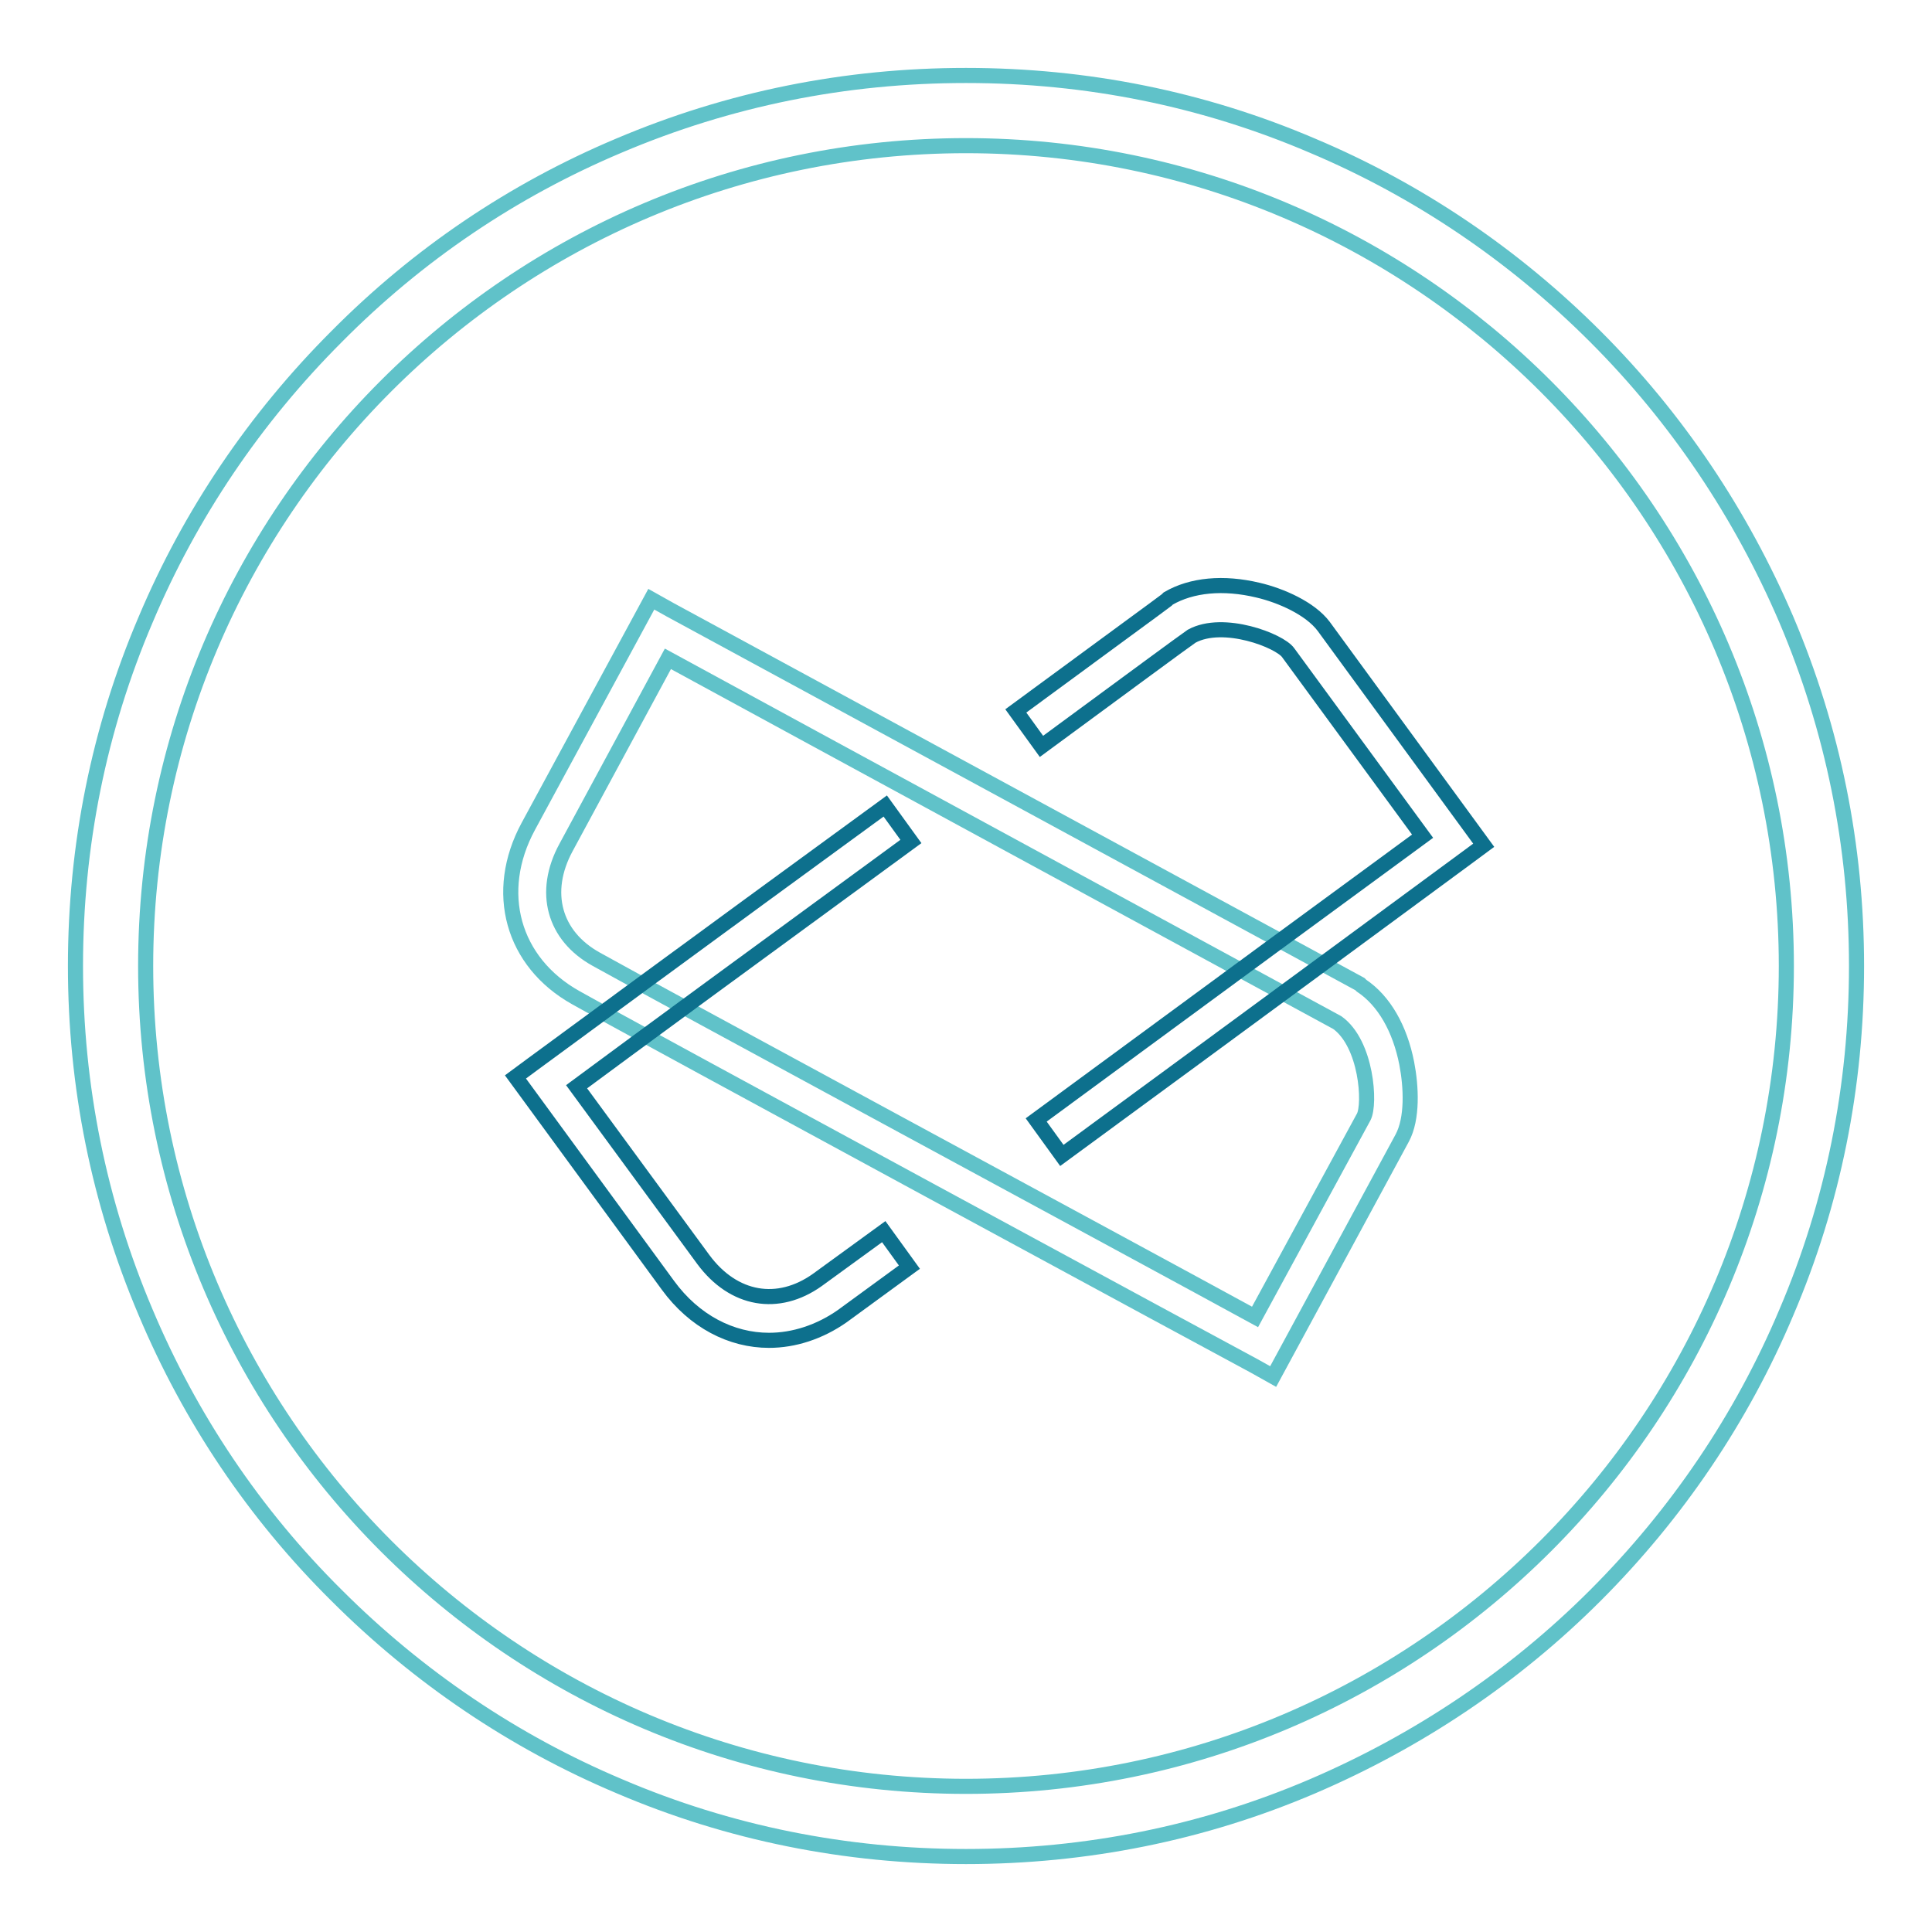 <?xml version="1.0" encoding="utf-8"?>
<!-- Svg Vector Icons : http://www.onlinewebfonts.com/icon -->
<!DOCTYPE svg PUBLIC "-//W3C//DTD SVG 1.1//EN" "http://www.w3.org/Graphics/SVG/1.1/DTD/svg11.dtd">
<svg version="1.1" xmlns="http://www.w3.org/2000/svg" xmlns:xlink="http://www.w3.org/1999/xlink" x="0px" y="0px" viewBox="0 0 256 256" enable-background="new 0 0 256 256" xml:space="preserve">
<g> <path stroke-width="2" fill-opacity="0" stroke="#60c2c9"  d="M128,246c-15.9,0-31.4-3.1-45.9-9.3c-14-5.9-26.7-14.5-37.5-25.3c-10.9-10.8-19.4-23.5-25.3-37.5 c-6.2-14.6-9.3-30-9.3-45.9c0-15.9,3.1-31.4,9.3-45.9c5.9-14,14.5-26.7,25.3-37.5C55.4,33.7,68,25.2,82,19.3 c14.6-6.2,30-9.3,46-9.3s31.4,3.1,45.9,9.3c14,5.9,26.7,14.5,37.5,25.3c10.8,10.8,19.3,23.5,25.3,37.5c6.2,14.6,9.3,30,9.3,45.9 c0,15.9-3.1,31.4-9.3,45.9c-5.9,14-14.5,26.7-25.3,37.5c-10.8,10.8-23.5,19.3-37.5,25.3C159.4,242.9,143.9,246,128,246L128,246z  M128,19.3C68,19.3,19.3,68,19.3,128S68,236.7,128,236.7c60,0,108.7-48.8,108.7-108.7S187.9,19.3,128,19.3z"/> <path stroke-width="2" fill-opacity="0" stroke="#60c2c9"  d="M168.7,182.4l-2.5-1.4c-0.8-0.4-82.8-44.8-89.9-48.8c-8.4-4.7-11-14-6.3-22.7l16.3-30.1l2.5,1.4 c0.9,0.5,87.7,47.6,91.4,49.6l0.1,0.1l0.1,0.1c3,2,5.1,5.7,6,10.3c0.6,3.1,0.8,7.3-0.6,9.9L168.7,182.4L168.7,182.4z M88.5,87.3 L75,112.3c-3.2,5.9-1.6,11.7,4,14.8c6.4,3.6,73.4,39.8,87.3,47.4l14.4-26.5c0.9-1.7,0.4-9.7-3.5-12.5 C172.4,132.9,102.8,95.1,88.5,87.3z"/> <path stroke-width="2" fill-opacity="0" stroke="#0d708d"  d="M101.9,177.6c-5,0-9.9-2.5-13.4-7.3l-20.2-27.6l2.3-1.7c0,0,24.2-17.8,46.7-34.2l3.4,4.7 C102.5,124.8,83,139.1,76.4,144l16.8,22.9c4,5.4,9.9,6.4,15.1,2.7c1.1-0.8,4-2.9,8.8-6.4l3.4,4.7c-4.8,3.5-7.8,5.7-8.9,6.5 C108.6,176.5,105.2,177.6,101.9,177.6z M140.7,153.1l-3.4-4.7c19.7-14.5,43.7-32.1,51.2-37.6l-17.8-24.3c-1.1-1.6-8.6-4.5-12.8-2.2 c-1.3,0.9-7.8,5.7-19.9,14.6l-3.4-4.7c12.5-9.2,19.1-14,20-14.7l0.1-0.1l0.1-0.1c3.1-1.8,7.3-2.2,11.9-1.1c3,0.7,6.9,2.4,8.7,4.8 l21.2,29l-2.3,1.7C193.9,114,164.3,135.8,140.7,153.1L140.7,153.1z"/></g>
</svg>